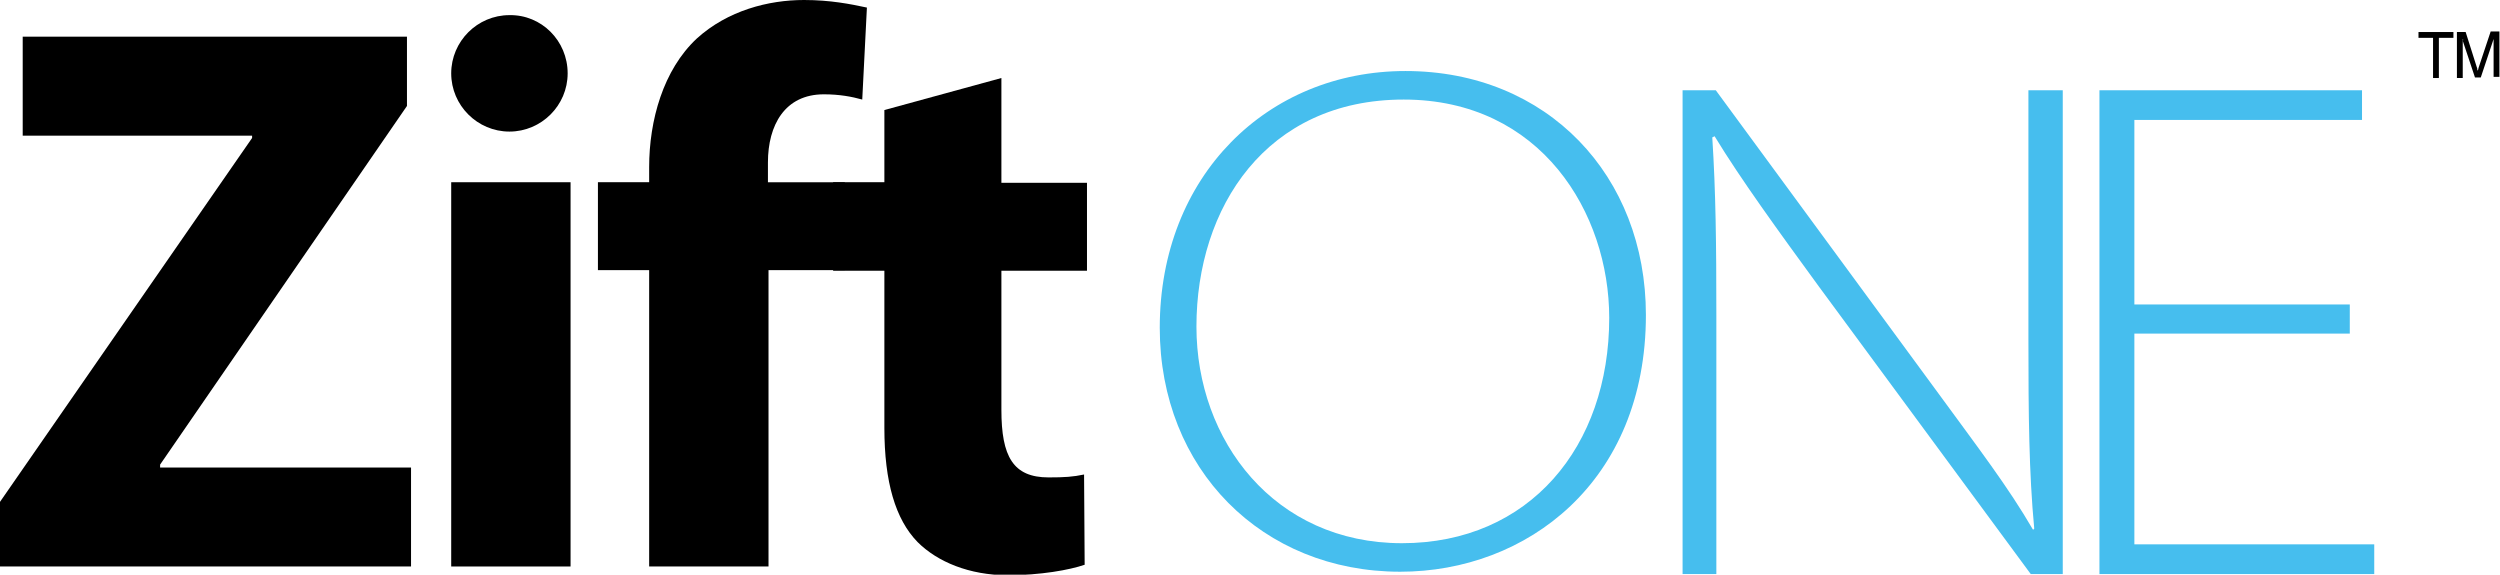<?xml version="1.0" encoding="UTF-8"?>
<!-- Generator: Adobe Illustrator 24.1.3, SVG Export Plug-In . SVG Version: 6.00 Build 0)  -->
<svg xmlns="http://www.w3.org/2000/svg" xmlns:xlink="http://www.w3.org/1999/xlink" version="1.1" id="Layer_1" x="0px" y="0px" viewBox="0 0 429.4 98.7" style="enable-background:new 0 0 429.4 98.7;" xml:space="preserve">
<style type="text/css">
	.st0{fill:#46BEEE;}
</style>
<g>
	<path d="M97.5,12.6c0,5.5-4.5,10-10,10c-5.5,0-10-4.5-10-10c0-5.5,4.5-10,10-10C93,2.5,97.5,7,97.5,12.6z"></path>
	<g>
		<path d="M0,86.2l43.3-62.5v-0.4H3.9v-17h66v11.9L27.5,79.8v0.5h43.1v17H0V86.2z"></path>
		<rect x="77.5" y="31.3" width="20.5" height="66"></rect>
		<path d="M111.5,97.3V46.4h-8.8V31.3h8.8v-2.6c0-8,2.4-16.7,8.2-22.1C125,1.8,132,0,138.1,0c4.5,0,8,0.7,10.8,1.3l-0.8,15.8    c-1.8-0.5-3.9-0.9-6.6-0.9c-6.7,0-9.6,5.3-9.6,11.7v3.4h13.2v15.1H132v50.9H111.5z"></path>
		<path d="M172,13.4v18h14.7v15.1H172v23.9c0,8,2,11.6,8.1,11.6c2.8,0,4.2-0.1,6.1-0.5l0.1,15.5c-2.6,0.9-7.6,1.8-13.2,1.8    c-6.6,0-12.1-2.3-15.5-5.7c-3.8-3.9-5.7-10.3-5.7-19.6v-27h-8.8V31.3h8.8V18.9L172,13.4z"></path>
	</g>
</g>
<path class="st0" d="M282.7,54.1c0,28.7-20.5,44.1-42.2,44.1c-23.7,0-41.3-17.6-41.3-41.9c0-26.1,18.5-44.1,42.2-44.1  C265.8,12.2,282.7,30.2,282.7,54.1z M205.5,56.1c0,19.6,13.4,37.2,35.3,37.2c21.9,0,35.6-16.6,35.6-38.7c0-18-11.7-37.5-35.3-37.5  C217.5,17.1,205.5,35.6,205.5,56.1z"></path>
<path class="st0" d="M289,98.6V15.5h5.7l37.6,51.2c7.6,10.4,12.6,16.9,16.9,24.3l0.2-0.2c-0.9-9.6-1-19.5-1-32.3V15.5h5.9v83.1h-5.5  l-36.4-49.4c-7-9.6-13.4-18.4-17.9-25.8l-0.4,0.2c0.6,9.4,0.7,18.2,0.7,30.6v44.4H289z"></path>
<path class="st0" d="M403.6,57.3h-37v36.2h41.2v5.1h-47.2V15.5h45.1v5.1h-39.1v31.7h37V57.3z"></path>
<g>
	<path d="M417.9,13.3V6.5h-2.5v-1h6v1h-2.5v6.9H417.9z"></path>
	<path d="M423,6.7v6.7h-1V5.5h1.5l1.9,6c0.1,0.2,0.1,0.3,0.1,0.4c0,0.1,0,0.2,0.1,0.2c0-0.1,0.1-0.2,0.1-0.4c0-0.1,0.1-0.2,0.1-0.3   l2-6h1.5v7.8h-1V6.7c0,0.1-0.1,0.2-0.1,0.3c0,0.1-0.1,0.2-0.1,0.3l-2,6h-1l-2-6c0-0.1-0.1-0.2-0.1-0.3C423.1,6.9,423.1,6.8,423,6.7   z"></path>
</g>
</svg>

